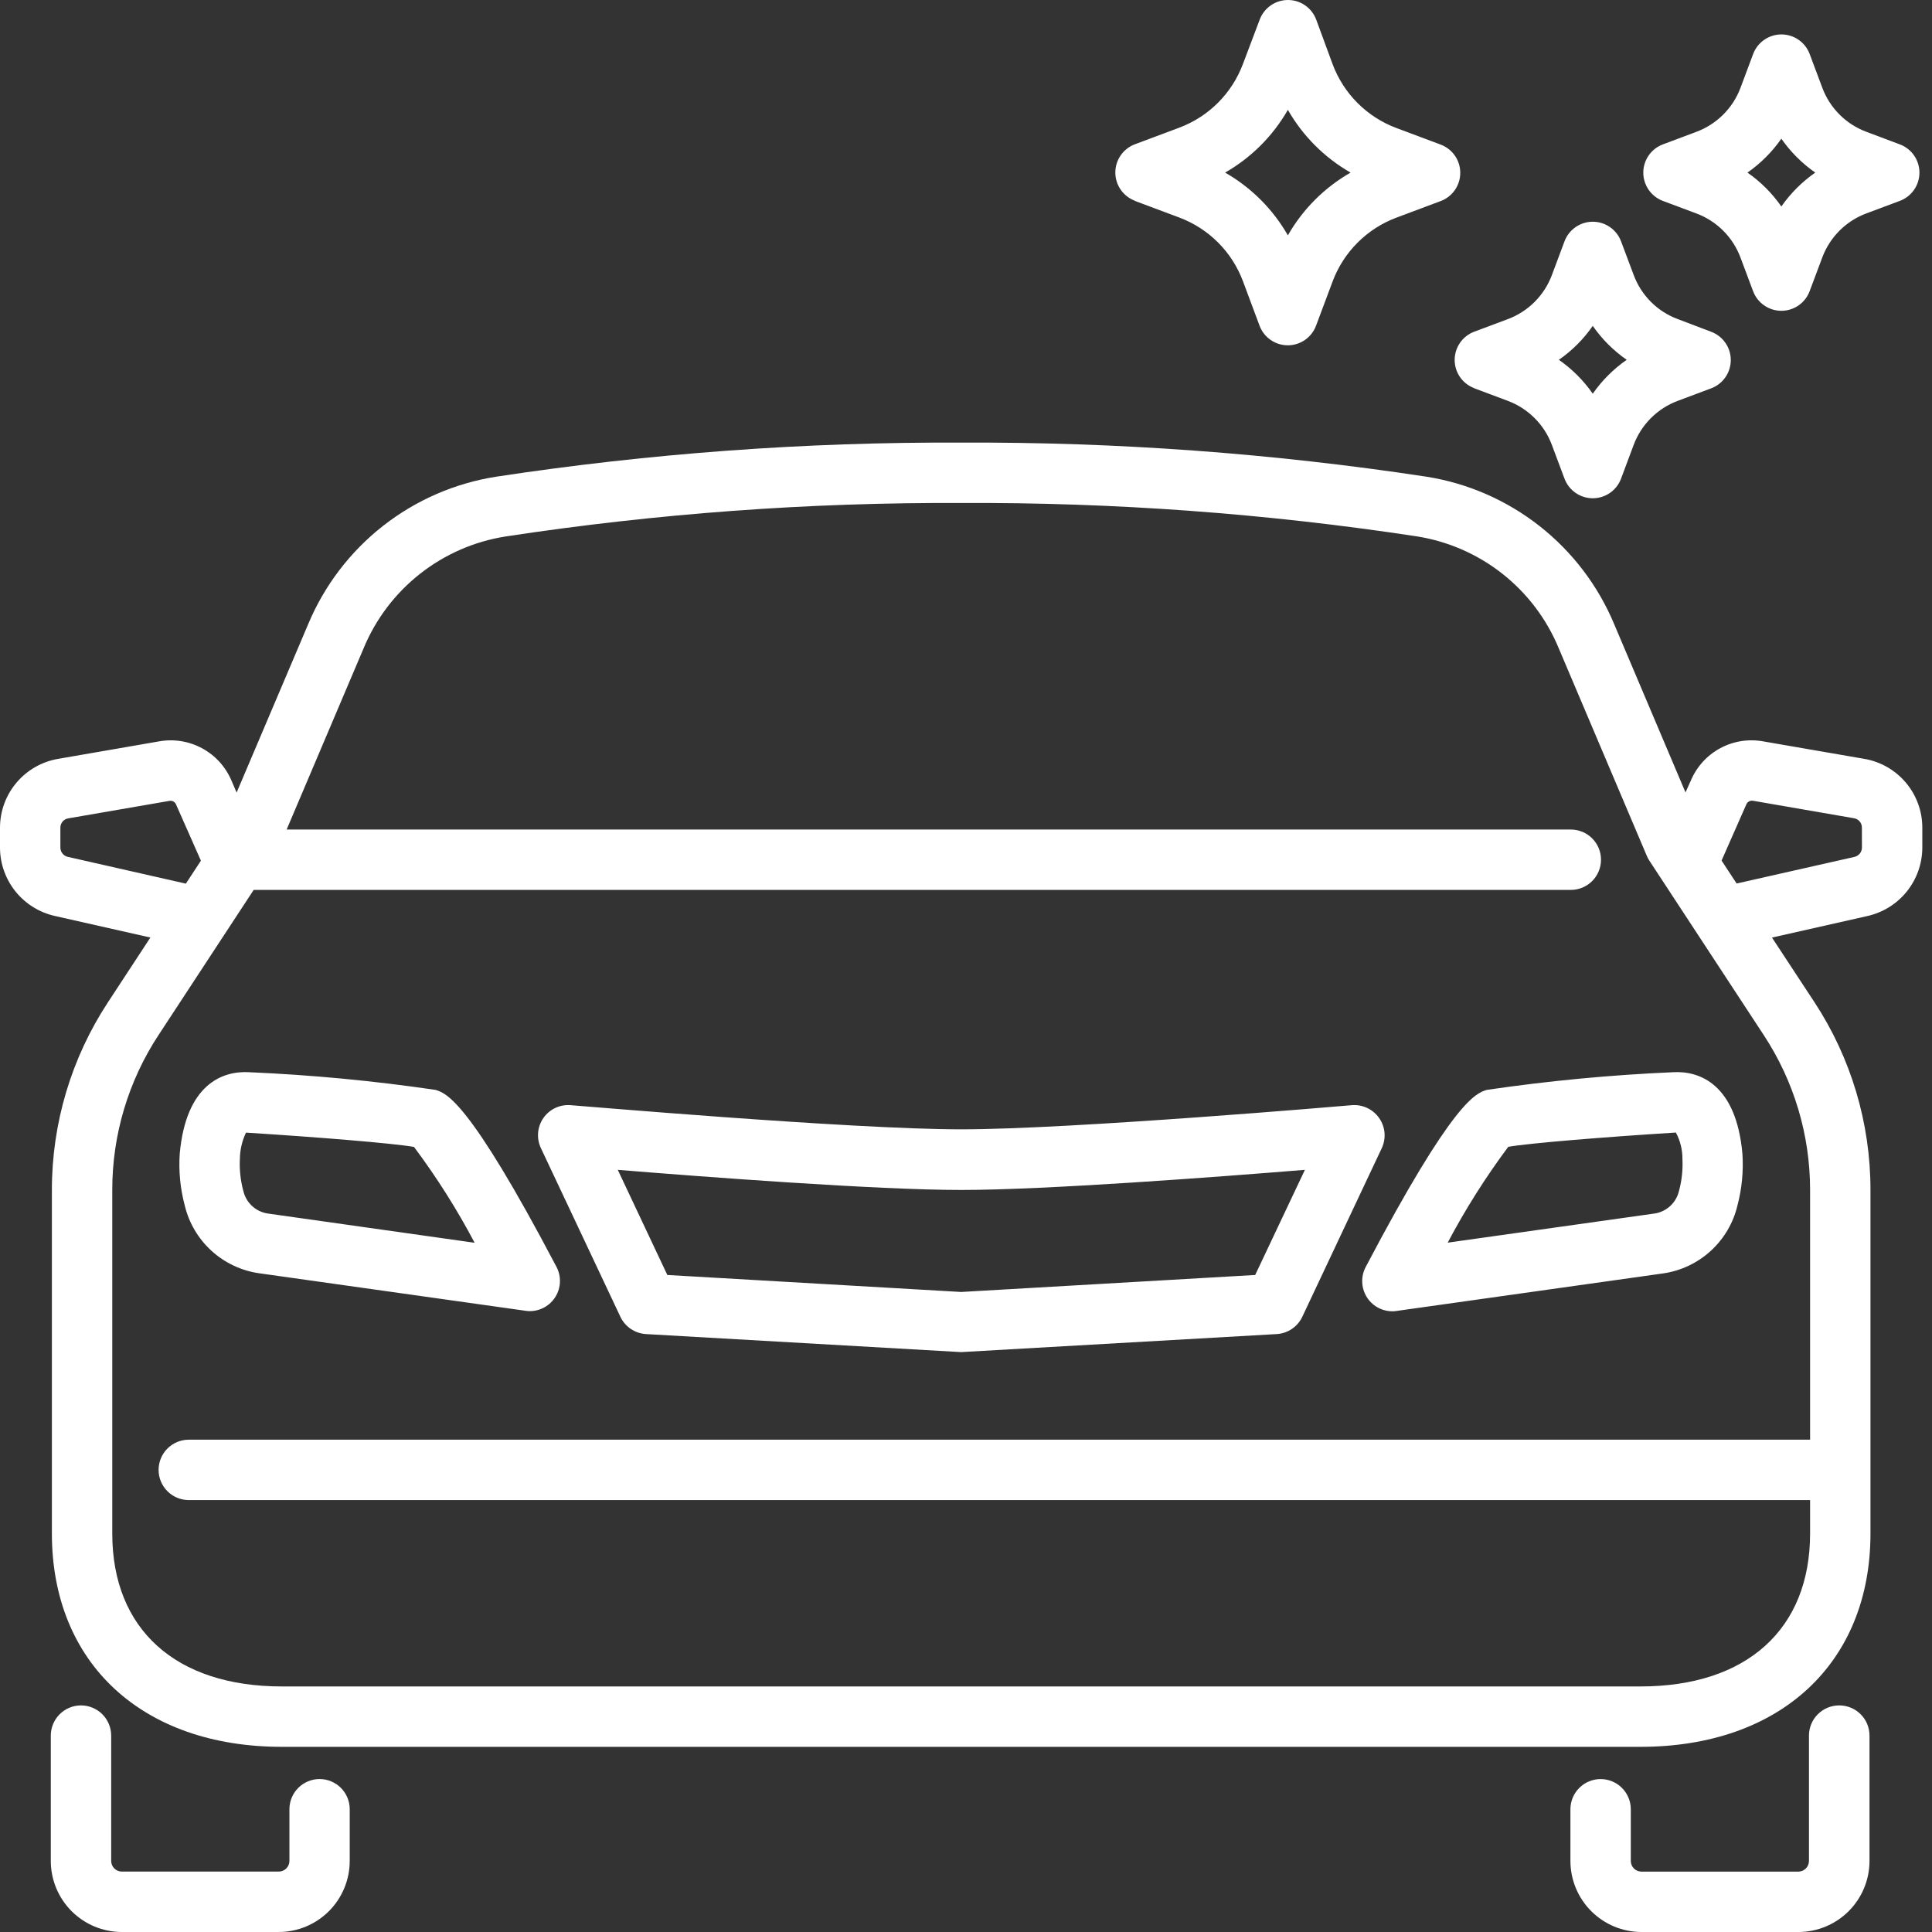 <?xml version="1.0" encoding="UTF-8"?> <svg xmlns="http://www.w3.org/2000/svg" width="300" height="300" viewBox="0 0 300 300" fill="none"><rect x="0" y="0" width="300" height="300" fill="#333333" stroke="none"/><path d="M67.631 169.238C58.046 167.829 48.395 166.913 38.716 166.494C34.472 166.231 28.878 168.444 27.909 179.145C27.728 181.836 27.988 184.538 28.678 187.146C29.32 189.868 30.77 192.334 32.836 194.22C34.903 196.105 37.49 197.324 40.26 197.715L81.632 203.541C81.839 203.575 82.048 203.592 82.258 203.591C83.066 203.592 83.86 203.384 84.564 202.987C85.268 202.59 85.858 202.018 86.275 201.326C86.693 200.634 86.925 199.846 86.948 199.038C86.971 198.23 86.785 197.43 86.408 196.715C72.8 170.832 69.313 169.757 67.631 169.238ZM41.566 188.433C40.657 188.294 39.811 187.886 39.137 187.261C38.463 186.636 37.992 185.823 37.785 184.927C37.349 183.321 37.167 181.657 37.247 179.995C37.262 178.572 37.584 177.169 38.191 175.882H38.322C49.011 176.551 61.031 177.52 64.287 178.095C67.806 182.804 70.954 187.78 73.701 192.978L41.566 188.433ZM259.78 166.494C250.101 166.913 240.45 167.829 230.865 169.238C229.184 169.757 225.69 170.832 212.063 196.74C211.686 197.455 211.5 198.255 211.524 199.063C211.547 199.871 211.779 200.659 212.196 201.351C212.614 202.043 213.203 202.615 213.907 203.012C214.611 203.409 215.406 203.617 216.214 203.616C216.423 203.617 216.632 203.6 216.839 203.566L258.211 197.74C260.981 197.349 263.569 196.13 265.635 194.245C267.702 192.359 269.151 189.893 269.794 187.171C270.482 184.563 270.741 181.861 270.563 179.17C269.613 168.444 263.987 166.238 259.78 166.494ZM260.712 184.927C260.505 185.823 260.033 186.636 259.359 187.261C258.685 187.886 257.839 188.294 256.93 188.433L224.796 192.959C227.544 187.764 230.689 182.788 234.203 178.076C237.516 177.495 249.548 176.526 260.23 175.863C260.912 177.133 261.262 178.554 261.249 179.995C261.329 181.657 261.148 183.321 260.712 184.927ZM214.145 173.601C213.673 172.926 213.031 172.387 212.285 172.039C211.539 171.69 210.715 171.543 209.894 171.613C209.463 171.651 166.403 175.363 149.264 175.363C132.125 175.363 89.058 171.613 88.633 171.613C87.812 171.541 86.987 171.686 86.24 172.035C85.494 172.384 84.853 172.924 84.381 173.6C83.91 174.276 83.626 175.064 83.557 175.885C83.488 176.706 83.637 177.531 83.989 178.276L96.334 204.472C96.695 205.234 97.254 205.884 97.952 206.356C98.65 206.827 99.462 207.103 100.303 207.154L149.239 209.954L198.25 207.154C199.091 207.104 199.904 206.829 200.602 206.357C201.3 205.886 201.859 205.234 202.219 204.472L214.564 178.276C214.913 177.529 215.058 176.703 214.985 175.882C214.911 175.061 214.621 174.274 214.145 173.601ZM194.906 197.978L149.251 200.616L103.622 197.978L95.928 181.652C109.423 182.752 136.175 184.777 149.27 184.777C162.365 184.777 189.124 182.752 202.625 181.652L194.906 197.978ZM176.198 31.188L183.111 33.775C185.371 34.62 187.424 35.94 189.131 37.646C190.838 39.352 192.159 41.404 193.005 43.664L195.593 50.602C195.931 51.489 196.53 52.252 197.311 52.791C198.093 53.33 199.019 53.618 199.969 53.618C200.918 53.618 201.844 53.33 202.626 52.791C203.407 52.252 204.006 51.489 204.344 50.602L206.932 43.689C207.779 41.431 209.1 39.38 210.806 37.674C212.511 35.969 214.562 34.648 216.82 33.8L223.733 31.212C224.62 30.875 225.384 30.276 225.922 29.494C226.461 28.713 226.749 27.786 226.749 26.837C226.749 25.888 226.461 24.961 225.922 24.18C225.384 23.399 224.62 22.799 223.733 22.462L216.82 19.874C214.56 19.027 212.508 17.706 210.802 15.999C209.097 14.293 207.777 12.24 206.932 9.979L204.369 3.016C204.031 2.129 203.432 1.366 202.651 0.827C201.869 0.288 200.943 0 199.994 0C199.044 0 198.118 0.288 197.336 0.827C196.555 1.366 195.956 2.129 195.618 3.016L193.005 9.929C192.16 12.19 190.84 14.242 189.135 15.949C187.429 17.656 185.377 18.977 183.117 19.824L176.204 22.412C175.317 22.749 174.553 23.349 174.015 24.13C173.476 24.911 173.188 25.838 173.188 26.787C173.188 27.736 173.476 28.663 174.015 29.444C174.553 30.226 175.317 30.825 176.204 31.163L176.198 31.188ZM199.981 17.055C202.3 21.114 205.662 24.478 209.719 26.8C205.661 29.119 202.298 32.484 199.981 36.544C197.659 32.486 194.294 29.122 190.236 26.8C194.294 24.477 197.659 21.113 199.981 17.055ZM228.902 60.284L234.14 62.247C235.701 62.833 237.119 63.746 238.297 64.926C239.476 66.105 240.388 67.523 240.972 69.085L242.935 74.323C243.27 75.217 243.869 75.988 244.654 76.533C245.439 77.077 246.371 77.369 247.326 77.369C248.281 77.369 249.213 77.077 249.998 76.533C250.783 75.988 251.383 75.217 251.717 74.323L253.674 69.085C254.259 67.523 255.172 66.104 256.352 64.925C257.531 63.745 258.95 62.832 260.512 62.247L265.75 60.284C266.634 59.944 267.395 59.344 267.931 58.562C268.467 57.781 268.755 56.856 268.755 55.909C268.755 54.961 268.467 54.036 267.931 53.255C267.395 52.474 266.634 51.873 265.75 51.533L260.512 49.545C258.951 48.964 257.533 48.054 256.356 46.876C255.178 45.698 254.267 44.281 253.686 42.72L251.717 37.476C251.383 36.581 250.783 35.81 249.998 35.266C249.213 34.721 248.281 34.429 247.326 34.429C246.371 34.429 245.439 34.721 244.654 35.266C243.869 35.81 243.27 36.581 242.935 37.476L240.972 42.72C240.388 44.281 239.476 45.698 238.297 46.877C237.119 48.055 235.701 48.967 234.14 49.552L228.896 51.514C228.009 51.852 227.246 52.451 226.707 53.233C226.169 54.014 225.88 54.941 225.88 55.89C225.88 56.839 226.169 57.766 226.707 58.547C227.246 59.328 228.009 59.928 228.896 60.265L228.902 60.284ZM247.323 50.602C248.75 52.66 250.534 54.444 252.592 55.871C250.539 57.3 248.755 59.082 247.323 61.134C245.895 59.081 244.113 57.299 242.06 55.871C244.116 54.444 245.899 52.66 247.323 50.602ZM258.186 31.188L263.424 33.15C264.985 33.734 266.402 34.645 267.58 35.823C268.758 37 269.671 38.416 270.256 39.976L272.219 45.214C272.553 46.108 273.153 46.88 273.938 47.424C274.723 47.968 275.655 48.26 276.61 48.26C277.565 48.26 278.497 47.968 279.282 47.424C280.067 46.88 280.667 46.108 281.001 45.214L282.964 39.976C283.547 38.415 284.458 36.998 285.635 35.819C286.813 34.641 288.229 33.728 289.789 33.144L295.034 31.181C295.921 30.844 296.684 30.244 297.223 29.463C297.761 28.682 298.05 27.755 298.05 26.806C298.05 25.857 297.761 24.93 297.223 24.149C296.684 23.367 295.921 22.768 295.034 22.43L289.796 20.462C288.236 19.878 286.82 18.967 285.642 17.789C284.465 16.612 283.554 15.195 282.97 13.636L281.007 8.392C280.673 7.497 280.073 6.726 279.288 6.182C278.504 5.637 277.571 5.346 276.616 5.346C275.661 5.346 274.729 5.637 273.944 6.182C273.159 6.726 272.56 7.497 272.225 8.392L270.263 13.636C269.678 15.196 268.766 16.612 267.587 17.79C266.409 18.967 264.991 19.878 263.431 20.462L258.186 22.43C257.299 22.768 256.536 23.367 255.997 24.149C255.459 24.93 255.17 25.857 255.17 26.806C255.17 27.755 255.459 28.682 255.997 29.463C256.536 30.244 257.299 30.85 258.186 31.188ZM276.607 21.537C278.038 23.587 279.82 25.369 281.87 26.8C279.82 28.231 278.038 30.012 276.607 32.063C275.179 30.01 273.397 28.227 271.344 26.8C273.395 25.37 275.177 23.588 276.607 21.537ZM285.583 264.815C284.339 264.815 283.147 265.309 282.268 266.189C281.389 267.068 280.895 268.26 280.895 269.503V288.968C280.895 289.407 280.72 289.828 280.41 290.139C280.099 290.45 279.678 290.624 279.238 290.624H254.886C254.447 290.624 254.026 290.45 253.715 290.139C253.404 289.828 253.23 289.407 253.23 288.968V280.942C253.23 279.699 252.736 278.506 251.857 277.627C250.978 276.748 249.785 276.254 248.542 276.254C247.298 276.254 246.106 276.748 245.227 277.627C244.348 278.506 243.854 279.699 243.854 280.942V288.968C243.857 291.893 245.021 294.697 247.089 296.765C249.157 298.833 251.961 299.997 254.886 300H279.263C282.188 299.997 284.993 298.833 287.061 296.765C289.129 294.697 290.292 291.893 290.296 288.968V269.503C290.296 268.886 290.174 268.274 289.936 267.704C289.699 267.133 289.352 266.615 288.914 266.18C288.476 265.744 287.956 265.399 287.384 265.165C286.813 264.931 286.2 264.812 285.583 264.815ZM49.63 276.248C48.386 276.248 47.194 276.742 46.315 277.621C45.435 278.5 44.942 279.692 44.942 280.936V288.961C44.942 289.4 44.768 289.82 44.459 290.131C44.149 290.441 43.73 290.616 43.291 290.618H18.914C18.476 290.616 18.056 290.441 17.747 290.131C17.438 289.82 17.264 289.4 17.264 288.961V269.503C17.264 268.26 16.77 267.068 15.891 266.189C15.012 265.309 13.819 264.815 12.576 264.815C11.333 264.815 10.14 265.309 9.261 266.189C8.382 267.068 7.888 268.26 7.888 269.503V288.968C7.89 291.89 9.05 294.692 11.115 296.76C13.179 298.828 15.979 299.993 18.902 300H43.279C46.203 299.997 49.007 298.833 51.074 296.765C53.141 294.696 54.303 291.892 54.305 288.968V280.942C54.307 279.7 53.815 278.508 52.939 277.627C52.062 276.747 50.872 276.251 49.63 276.248Z" fill="white"></path><path d="M289.446 117.827L273.819 115.126C271.536 114.705 269.178 115.074 267.132 116.173C265.087 117.272 263.477 119.034 262.568 121.171L261.724 123.046L250.648 96.918C248.144 90.928 244.149 85.678 239.041 81.669C233.934 77.66 227.885 75.025 221.471 74.016C197.571 70.388 173.425 68.62 149.251 68.728C125.078 68.622 100.932 70.392 77.032 74.023C70.619 75.031 64.57 77.665 59.463 81.672C54.355 85.68 50.359 90.929 47.854 96.918L36.741 123.071L35.953 121.233C35.051 119.088 33.446 117.313 31.401 116.202C29.355 115.091 26.993 114.71 24.702 115.12L9.076 117.827C6.54 118.247 4.236 119.554 2.574 121.515C0.911 123.476 -0.001 125.963 2.71209e-07 128.534V131.603C0.002 134.077 0.846 136.477 2.394 138.409C3.941 140.34 6.099 141.687 8.513 142.229L23.352 145.579L16.777 155.611C11.079 164.28 8.047 174.428 8.057 184.802V238.119C8.057 258.24 22.071 271.247 43.773 271.247H254.73C276.432 271.247 290.446 258.246 290.446 238.119V184.777C290.455 174.403 287.424 164.255 281.726 155.586L275.151 145.585L289.939 142.248C292.361 141.712 294.528 140.368 296.083 138.437C297.638 136.505 298.49 134.102 298.496 131.622V128.553C298.504 125.982 297.598 123.493 295.94 121.528C294.282 119.564 291.981 118.252 289.446 117.827ZM10.532 133.053C10.203 132.979 9.909 132.795 9.699 132.531C9.489 132.268 9.375 131.94 9.376 131.603V128.534C9.371 128.18 9.495 127.836 9.725 127.567C9.955 127.297 10.275 127.121 10.626 127.071L26.321 124.358C26.541 124.319 26.768 124.36 26.96 124.475C27.152 124.59 27.296 124.771 27.365 124.984L31.197 133.647L28.859 137.21L10.532 133.053ZM281.07 223.555H29.315C28.072 223.555 26.88 224.049 26 224.928C25.121 225.807 24.627 227 24.627 228.243C24.627 229.486 25.121 230.679 26 231.558C26.88 232.437 28.072 232.931 29.315 232.931H281.07V238.119C281.07 252.983 271.225 261.871 254.73 261.871H43.773C27.277 261.871 17.433 252.989 17.433 238.119V184.777C17.426 176.23 19.923 167.868 24.615 160.724L39.391 138.185H243.916C245.16 138.185 246.352 137.691 247.231 136.812C248.11 135.933 248.604 134.74 248.604 133.497C248.604 132.254 248.11 131.061 247.231 130.182C246.352 129.303 245.16 128.809 243.916 128.809H44.51L56.486 100.606C58.371 96.081 61.385 92.115 65.239 89.086C69.093 86.057 73.659 84.067 78.501 83.305C101.914 79.738 125.569 78 149.251 78.104C172.934 77.993 196.588 79.726 220.002 83.286C224.846 84.05 229.413 86.043 233.268 89.075C237.122 92.108 240.134 96.078 242.016 100.606L255.718 132.903C255.824 133.161 255.956 133.409 256.111 133.641L273.888 160.749C278.58 167.893 281.076 176.255 281.07 184.802V223.555ZM289.121 131.603C289.12 131.947 289.002 132.28 288.784 132.547C288.567 132.813 288.264 132.996 287.927 133.066L269.663 137.191L267.325 133.628L271.181 124.877C271.268 124.688 271.415 124.532 271.599 124.435C271.784 124.338 271.995 124.304 272.2 124.34L287.864 127.052C288.215 127.103 288.535 127.279 288.765 127.548C288.995 127.817 289.119 128.161 289.114 128.515L289.121 131.603Z" fill="white"></path></svg> 